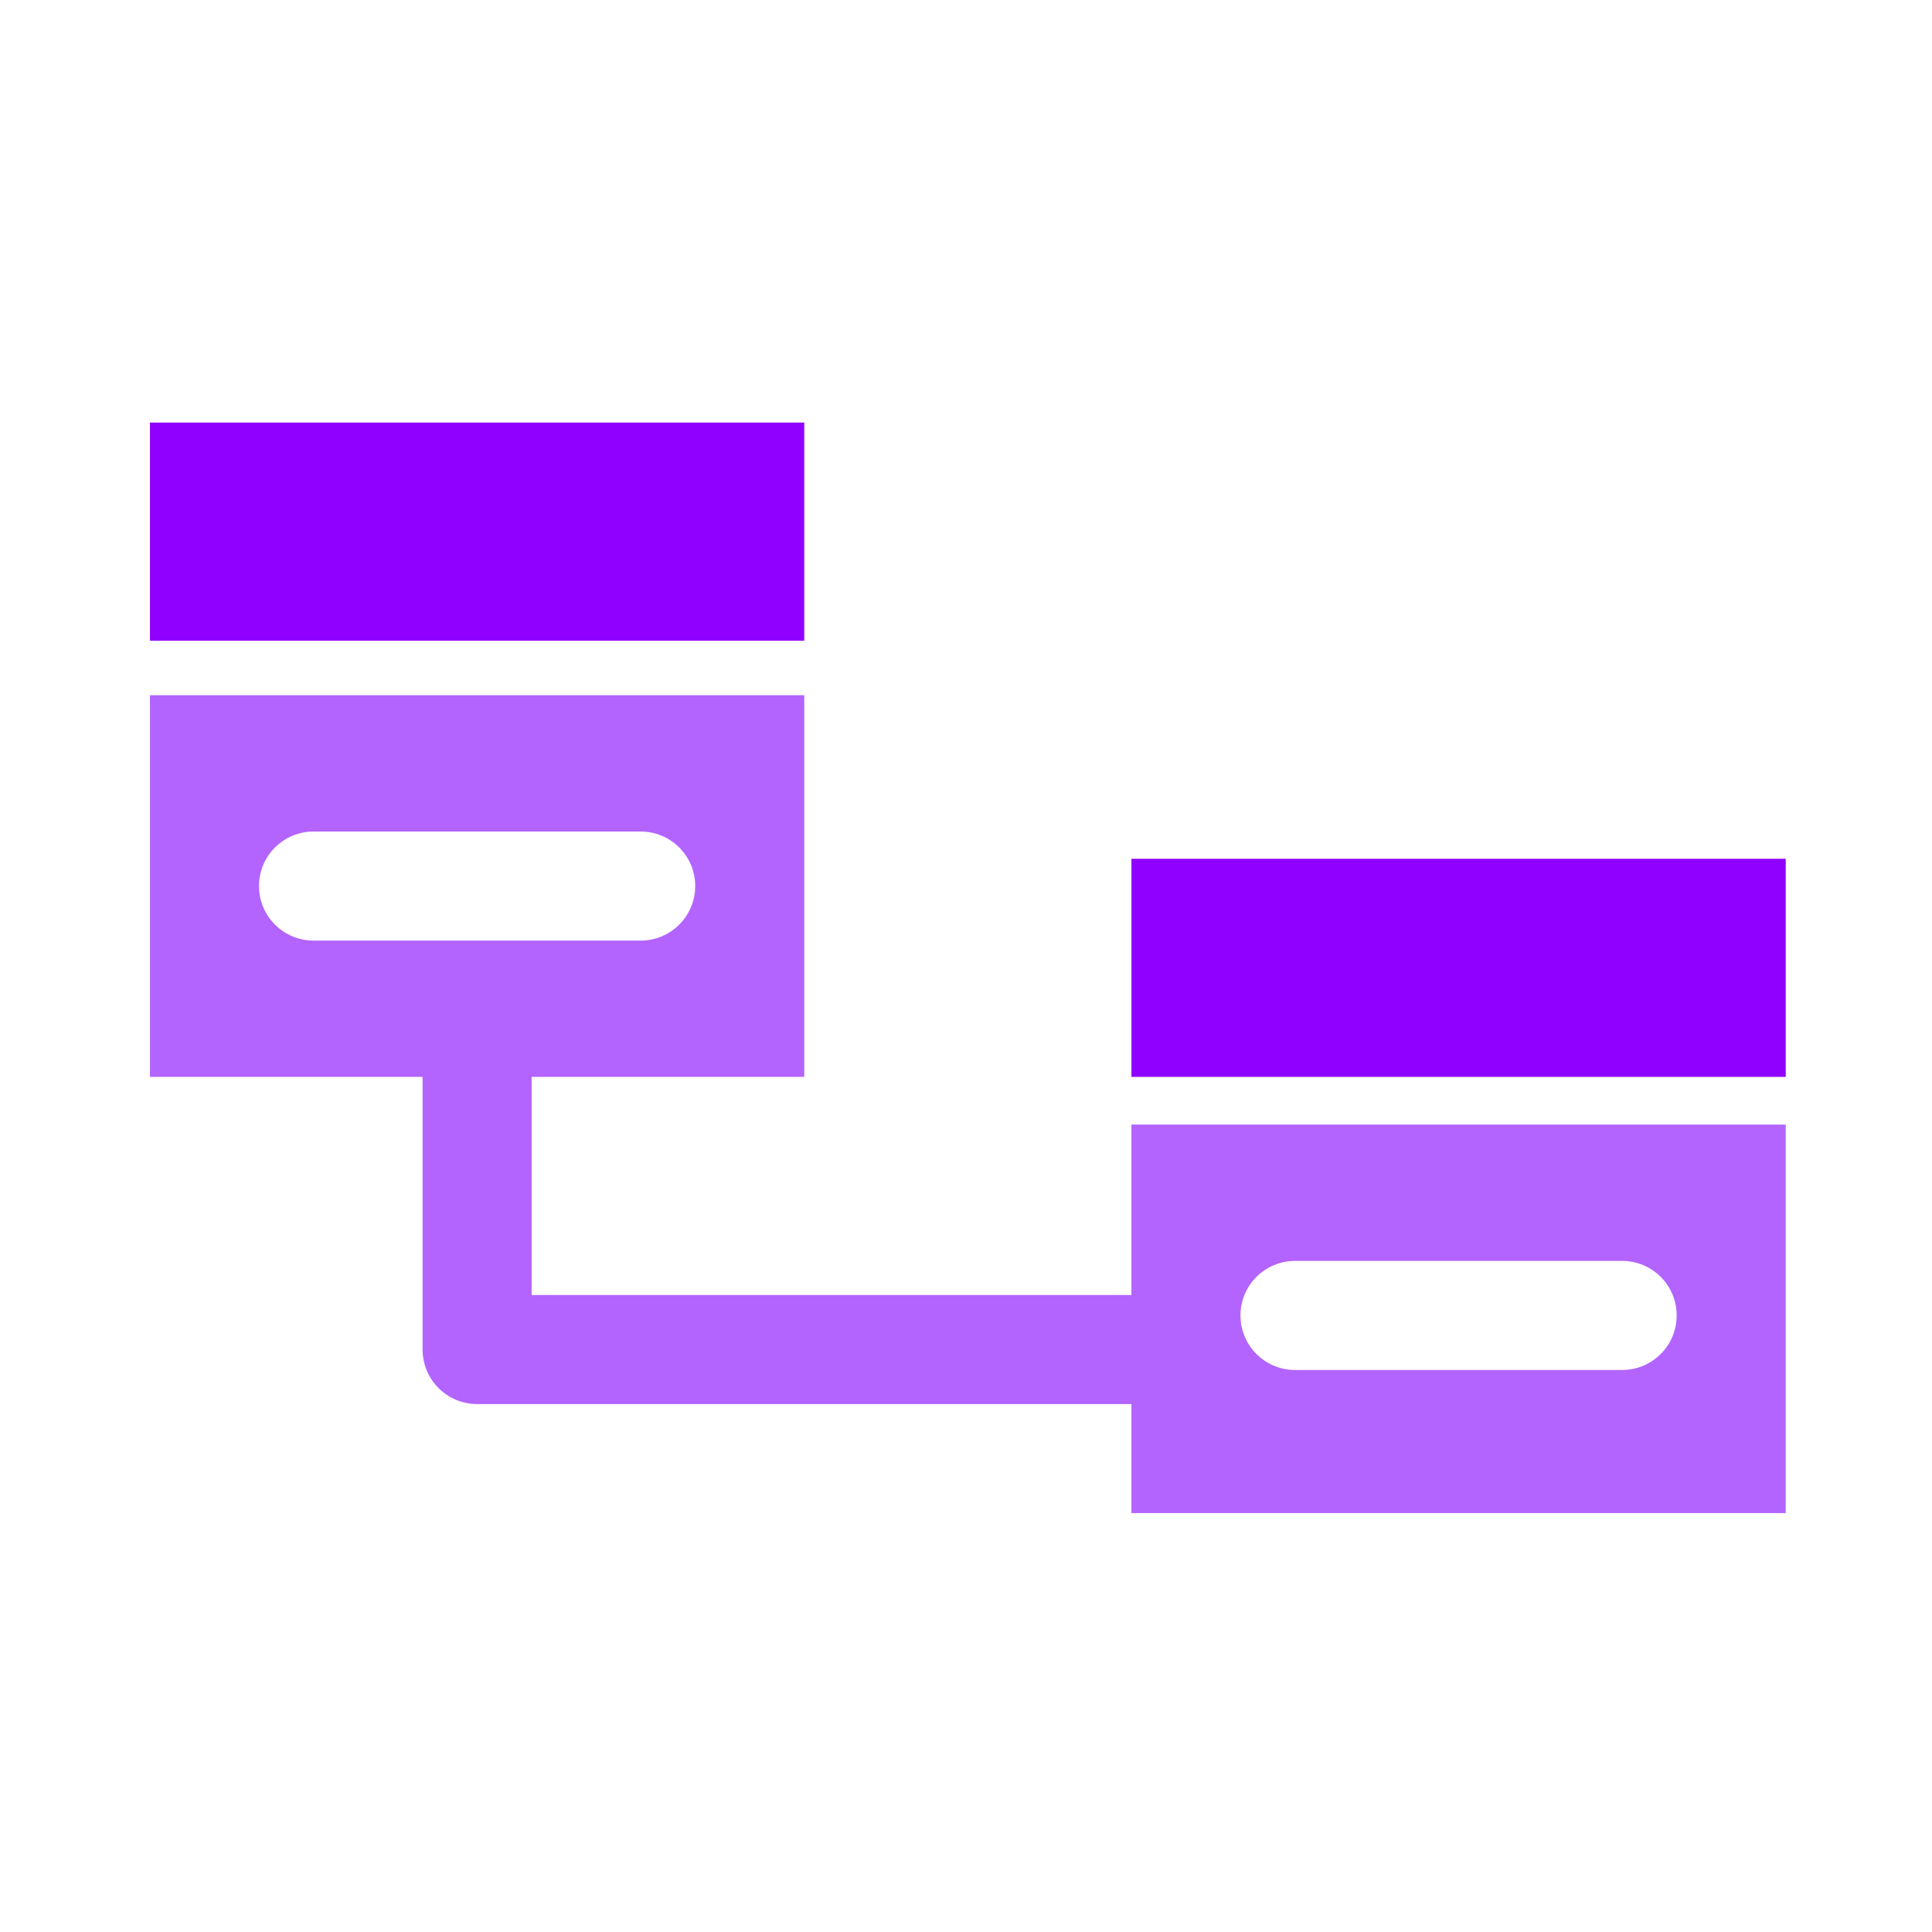 <?xml version="1.0" encoding="utf-8"?>
<!-- Generator: Adobe Illustrator 16.0.4, SVG Export Plug-In . SVG Version: 6.00 Build 0)  -->
<!DOCTYPE svg PUBLIC "-//W3C//DTD SVG 1.1//EN" "http://www.w3.org/Graphics/SVG/1.1/DTD/svg11.dtd">
<svg version="1.1" id="Layer_1" xmlns="http://www.w3.org/2000/svg" xmlns:xlink="http://www.w3.org/1999/xlink" x="0px" y="0px"
	 width="283.46px" height="283.46px" viewBox="0 0 283.46 283.46" enable-background="new 0 0 283.46 283.46" xml:space="preserve">
<path fill="#B364FF" d="M174,206H70c-4.419,0-8-3.581-8-8v-56h16v48h96V206z"/>
<path fill="#8F00FF" d="M166,126h96v32h-96V126z"/>
<path fill="#B364FF" d="M166,165v57h96v-57H166z M238,201h-48c-4.419,0-8-3.581-8-8c0-4.418,3.581-8,8-8h48c4.418,0,8,3.582,8,8
	C246,197.419,242.418,201,238,201z"/>
<path fill="#8F00FF" d="M22,62h96v32H22V62z"/>
<path fill="#B364FF" d="M22,102v56h96v-56H22z M94,138H46c-4.419,0-8-3.581-8-8c0-4.418,3.581-8,8-8h48c4.418,0,8,3.582,8,8
	C102,134.419,98.418,138,94,138z"/>
</svg>
